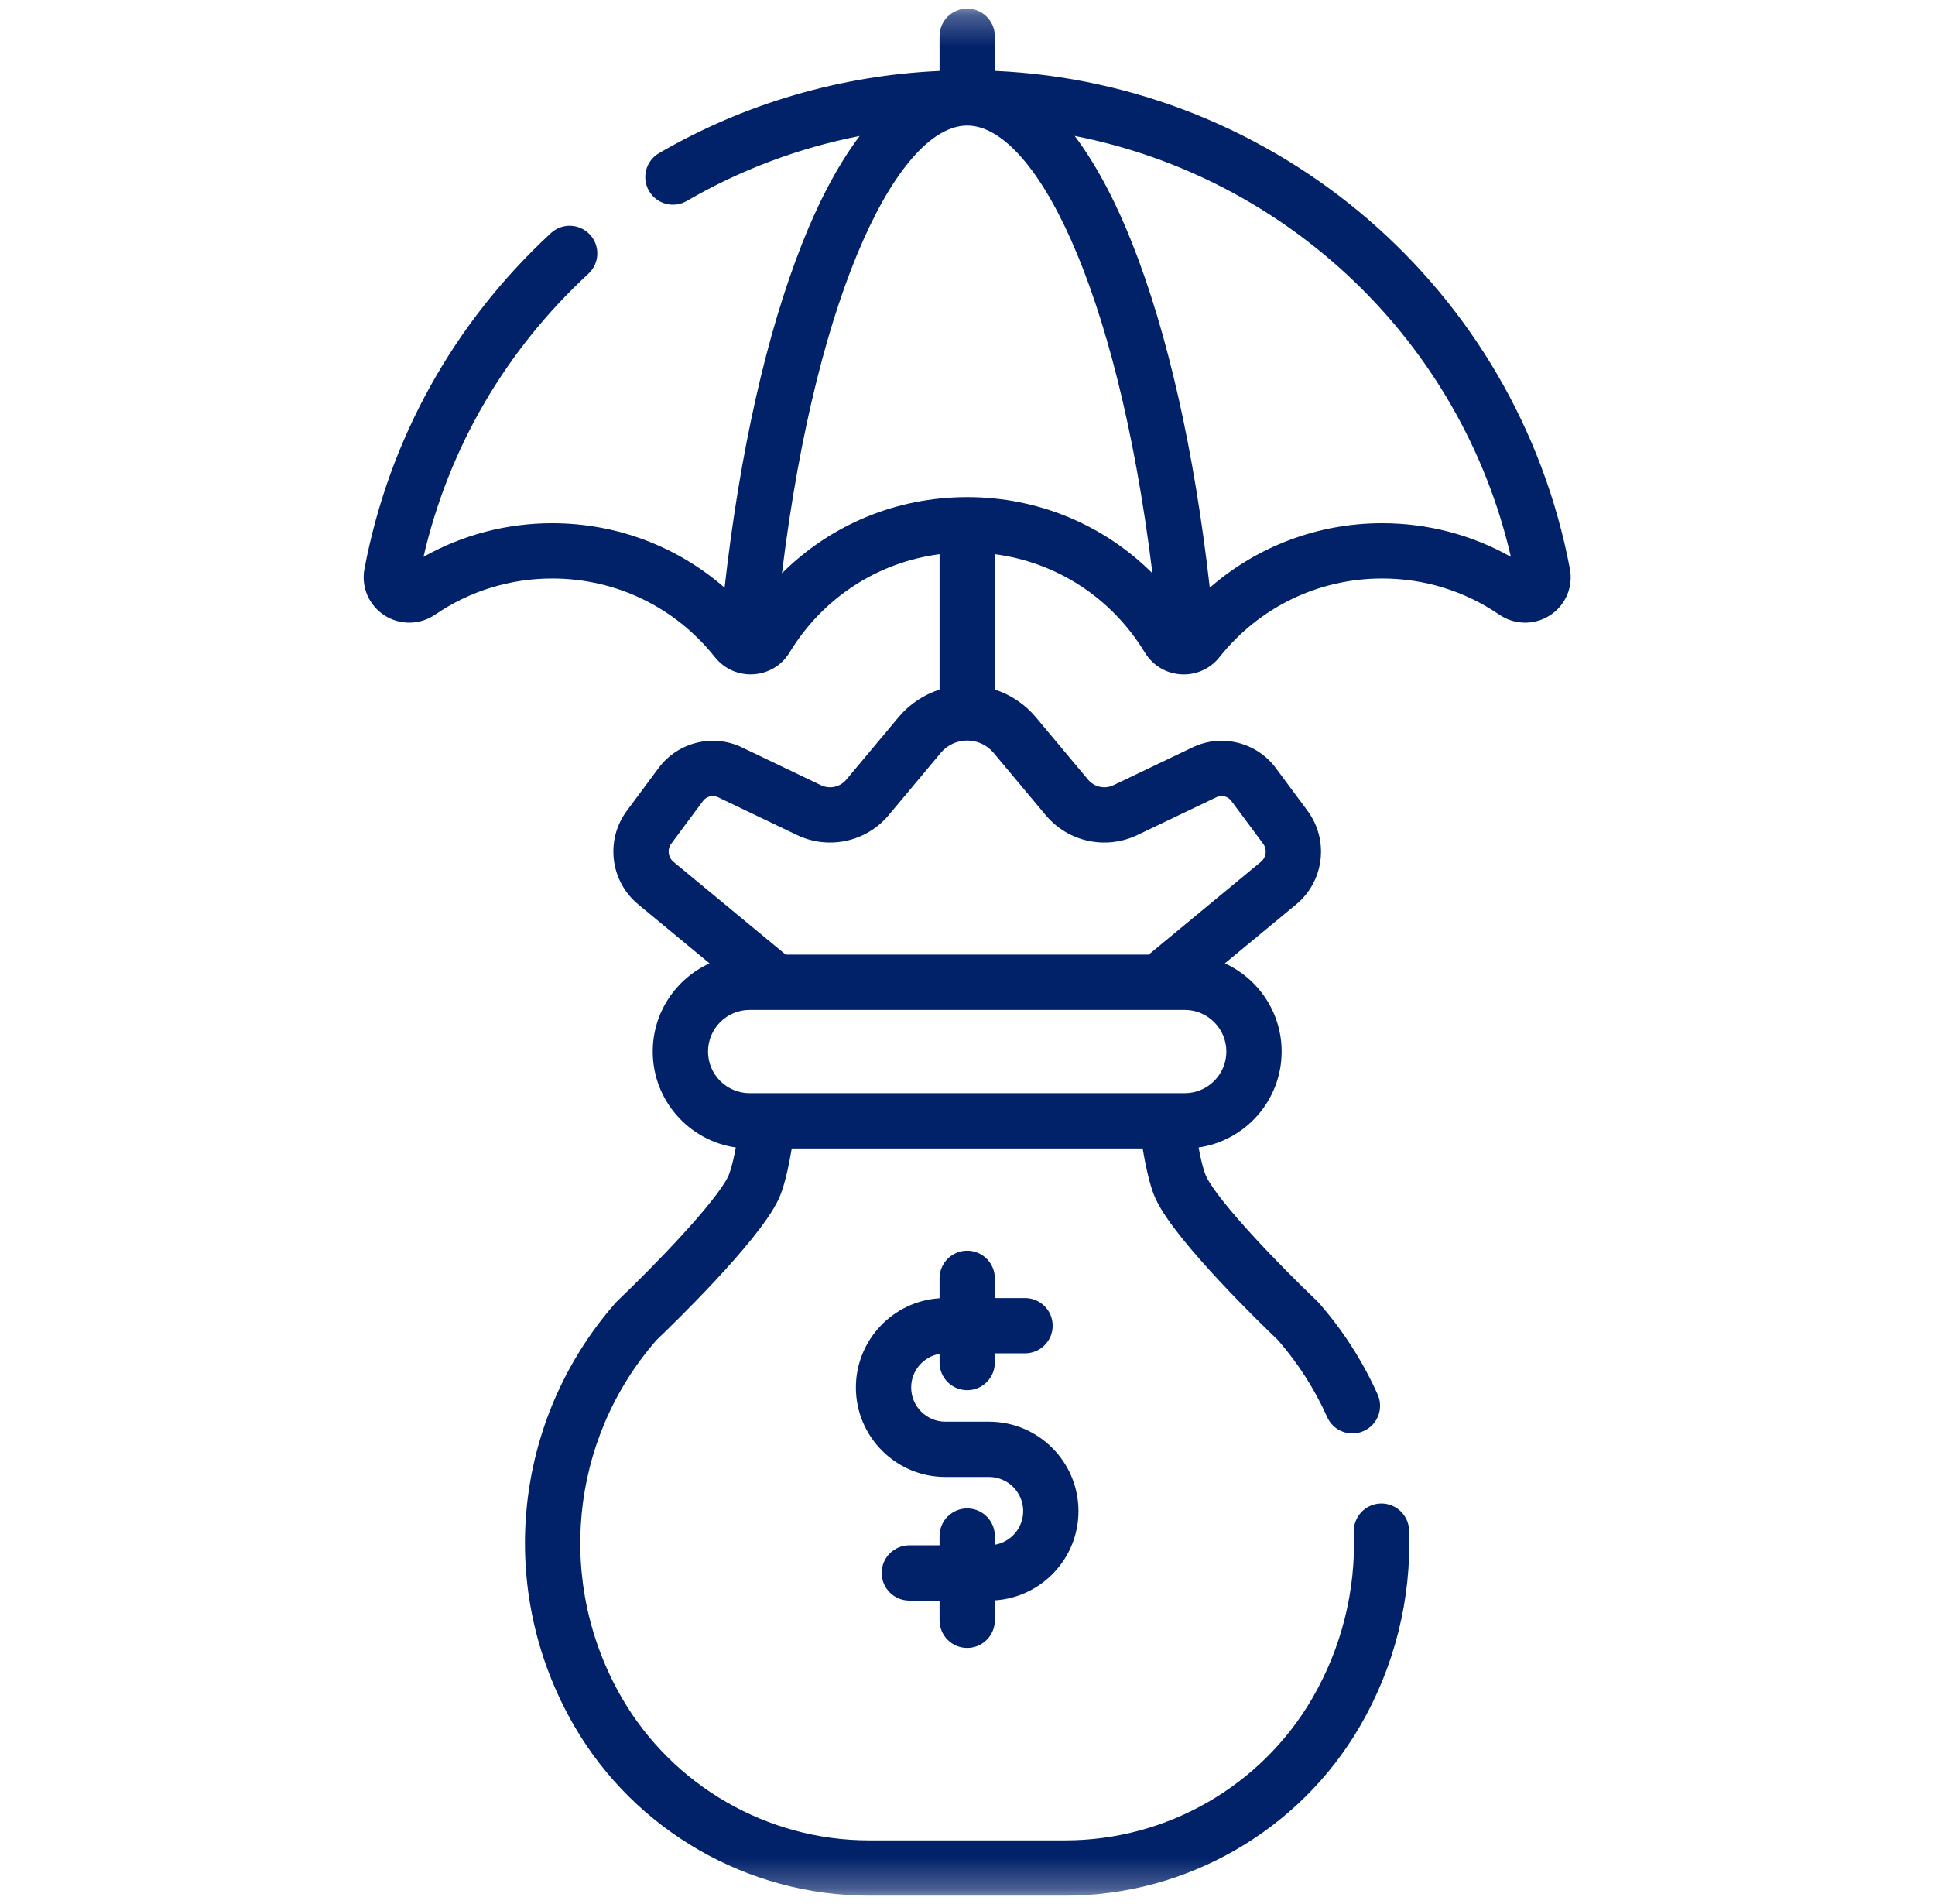 <svg xmlns="http://www.w3.org/2000/svg" width="63" height="62" viewBox="0 0 63 62" fill="none">
  <mask id="mask0_14_774" style="mask-type:luminance" maskUnits="userSpaceOnUse" x="0" y="0" width="63" height="62">
    <path d="M62.21 0.28H0.77V61.72H62.21V0.28Z" fill="white"/>
  </mask>
  <g mask="url(#mask0_14_774)">
    <path d="M51.113 18.521C49.388 9.41 41.591 2.719 32.39 2.308V1.18C32.39 0.683 31.987 0.28 31.49 0.28C30.993 0.28 30.59 0.683 30.59 1.18V2.31C27.372 2.455 24.232 3.372 21.456 4.987C21.026 5.237 20.881 5.788 21.131 6.218C21.381 6.647 21.932 6.793 22.362 6.543C24.107 5.527 26.011 4.815 27.988 4.428C27.205 5.468 26.585 6.743 26.121 7.916C24.959 10.85 24.092 14.701 23.591 19.134C22.047 17.788 20.071 17.035 17.979 17.035C16.498 17.035 15.063 17.412 13.788 18.13C14.609 14.584 16.455 11.41 19.158 8.912C19.523 8.574 19.546 8.005 19.208 7.64C18.871 7.275 18.301 7.252 17.936 7.59C14.765 10.521 12.666 14.301 11.866 18.521C11.755 19.11 12.007 19.702 12.508 20.029C13.015 20.361 13.667 20.354 14.168 20.011C15.293 19.242 16.61 18.835 17.979 18.835C20.053 18.835 21.983 19.768 23.275 21.395C23.912 22.197 25.166 22.135 25.708 21.242C26.789 19.463 28.571 18.309 30.59 18.044V22.452C30.073 22.619 29.608 22.929 29.25 23.356L27.554 25.385C27.352 25.627 27.012 25.701 26.727 25.565L24.153 24.332C23.208 23.88 22.068 24.163 21.443 25.005L20.408 26.399C19.703 27.352 19.866 28.69 20.779 29.446L23.101 31.366C22.011 31.864 21.252 32.964 21.252 34.238C21.252 35.825 22.429 37.141 23.956 37.361C23.838 37.989 23.744 38.228 23.71 38.298C23.312 39.134 21.286 41.231 20.102 42.356C20.083 42.375 20.064 42.394 20.046 42.414C16.677 46.249 16.136 51.789 18.7 56.201C20.678 59.605 24.352 61.72 28.288 61.72H34.691C38.628 61.72 42.302 59.605 44.28 56.201C45.406 54.264 45.958 52.057 45.877 49.819C45.859 49.323 45.441 48.937 44.945 48.953C44.449 48.971 44.06 49.388 44.078 49.885C44.147 51.782 43.679 53.654 42.724 55.297C41.067 58.148 37.989 59.92 34.691 59.92H28.288C24.991 59.92 21.913 58.148 20.256 55.297C18.088 51.566 18.538 46.883 21.373 43.632C21.828 43.197 24.682 40.446 25.335 39.073C25.402 38.933 25.583 38.554 25.778 37.393H37.202C37.397 38.554 37.578 38.933 37.644 39.071C38.298 40.446 41.152 43.198 41.607 43.632C42.264 44.385 42.803 45.228 43.211 46.139C43.361 46.473 43.689 46.671 44.033 46.671C44.156 46.671 44.281 46.646 44.4 46.592C44.854 46.389 45.057 45.857 44.854 45.403C44.367 44.316 43.721 43.31 42.934 42.414C42.916 42.394 42.897 42.375 42.877 42.356C41.694 41.232 39.668 39.135 39.269 38.297C39.236 38.227 39.142 37.989 39.024 37.361C40.551 37.141 41.728 35.824 41.728 34.238C41.728 32.964 40.969 31.864 39.879 31.366L42.202 29.446C43.114 28.69 43.277 27.352 42.571 26.398L41.537 25.005C40.912 24.163 39.772 23.88 38.827 24.333L36.253 25.565C35.968 25.701 35.628 25.627 35.425 25.384L33.73 23.357C33.372 22.929 32.907 22.619 32.39 22.452V18.044C34.408 18.309 36.191 19.463 37.272 21.242C37.813 22.134 39.065 22.201 39.705 21.395C40.997 19.768 42.927 18.835 45.001 18.835C46.37 18.835 47.687 19.242 48.812 20.011C49.313 20.353 49.965 20.361 50.472 20.029C50.973 19.701 51.225 19.109 51.113 18.521ZM38.572 35.593H24.407C23.66 35.593 23.052 34.985 23.052 34.237C23.052 33.49 23.66 32.882 24.407 32.882H38.572C39.32 32.882 39.928 33.49 39.928 34.237C39.928 34.985 39.32 35.593 38.572 35.593ZM34.044 26.538C34.773 27.413 36.001 27.68 37.03 27.188L39.604 25.956C39.774 25.874 39.979 25.926 40.091 26.078L41.125 27.47C41.261 27.654 41.23 27.913 41.054 28.059L37.398 31.082H25.581L21.926 28.059C21.75 27.913 21.718 27.654 21.854 27.471L22.889 26.078C23.001 25.926 23.206 25.875 23.376 25.956L25.95 27.188C26.979 27.68 28.206 27.412 28.936 26.538L30.631 24.51C30.844 24.256 31.157 24.11 31.49 24.11C31.823 24.11 32.136 24.256 32.349 24.511L34.044 26.538ZM31.49 16.185C29.183 16.185 27.04 17.087 25.459 18.666C26.624 9.177 29.342 4.088 31.49 4.088C33.638 4.088 36.356 9.177 37.521 18.666C35.939 17.087 33.797 16.185 31.49 16.185ZM45.001 17.035C42.908 17.035 40.933 17.788 39.388 19.134C38.887 14.7 38.021 10.85 36.859 7.916C36.394 6.742 35.774 5.467 34.991 4.426C41.922 5.785 47.562 11.101 49.192 18.129C47.917 17.412 46.482 17.035 45.001 17.035Z" fill="#012169"/>
    <path d="M31.49 53.655C31.987 53.655 32.39 53.252 32.39 52.755V52.106C33.908 52.008 35.113 50.743 35.113 49.2C35.113 47.594 33.807 46.288 32.201 46.288H30.779C30.166 46.288 29.666 45.789 29.666 45.175C29.666 44.627 30.066 44.17 30.59 44.08V44.363C30.59 44.86 30.993 45.263 31.49 45.263C31.987 45.263 32.39 44.86 32.39 44.363V44.063H33.373C33.87 44.063 34.273 43.66 34.273 43.163C34.273 42.666 33.87 42.263 33.373 42.263H32.39V41.621C32.39 41.124 31.987 40.721 31.49 40.721C30.993 40.721 30.59 41.124 30.59 41.621V42.269C29.072 42.367 27.866 43.633 27.866 45.175C27.866 46.781 29.173 48.088 30.779 48.088H32.201C32.814 48.088 33.313 48.587 33.313 49.2C33.313 49.749 32.913 50.205 32.39 50.295V50.013C32.39 49.516 31.987 49.113 31.49 49.113C30.993 49.113 30.59 49.516 30.59 50.013V50.313H29.607C29.109 50.313 28.706 50.716 28.706 51.213C28.706 51.71 29.109 52.113 29.607 52.113H30.59V52.755C30.59 53.252 30.993 53.655 31.49 53.655Z" fill="#012169"/>
  </g>
</svg>